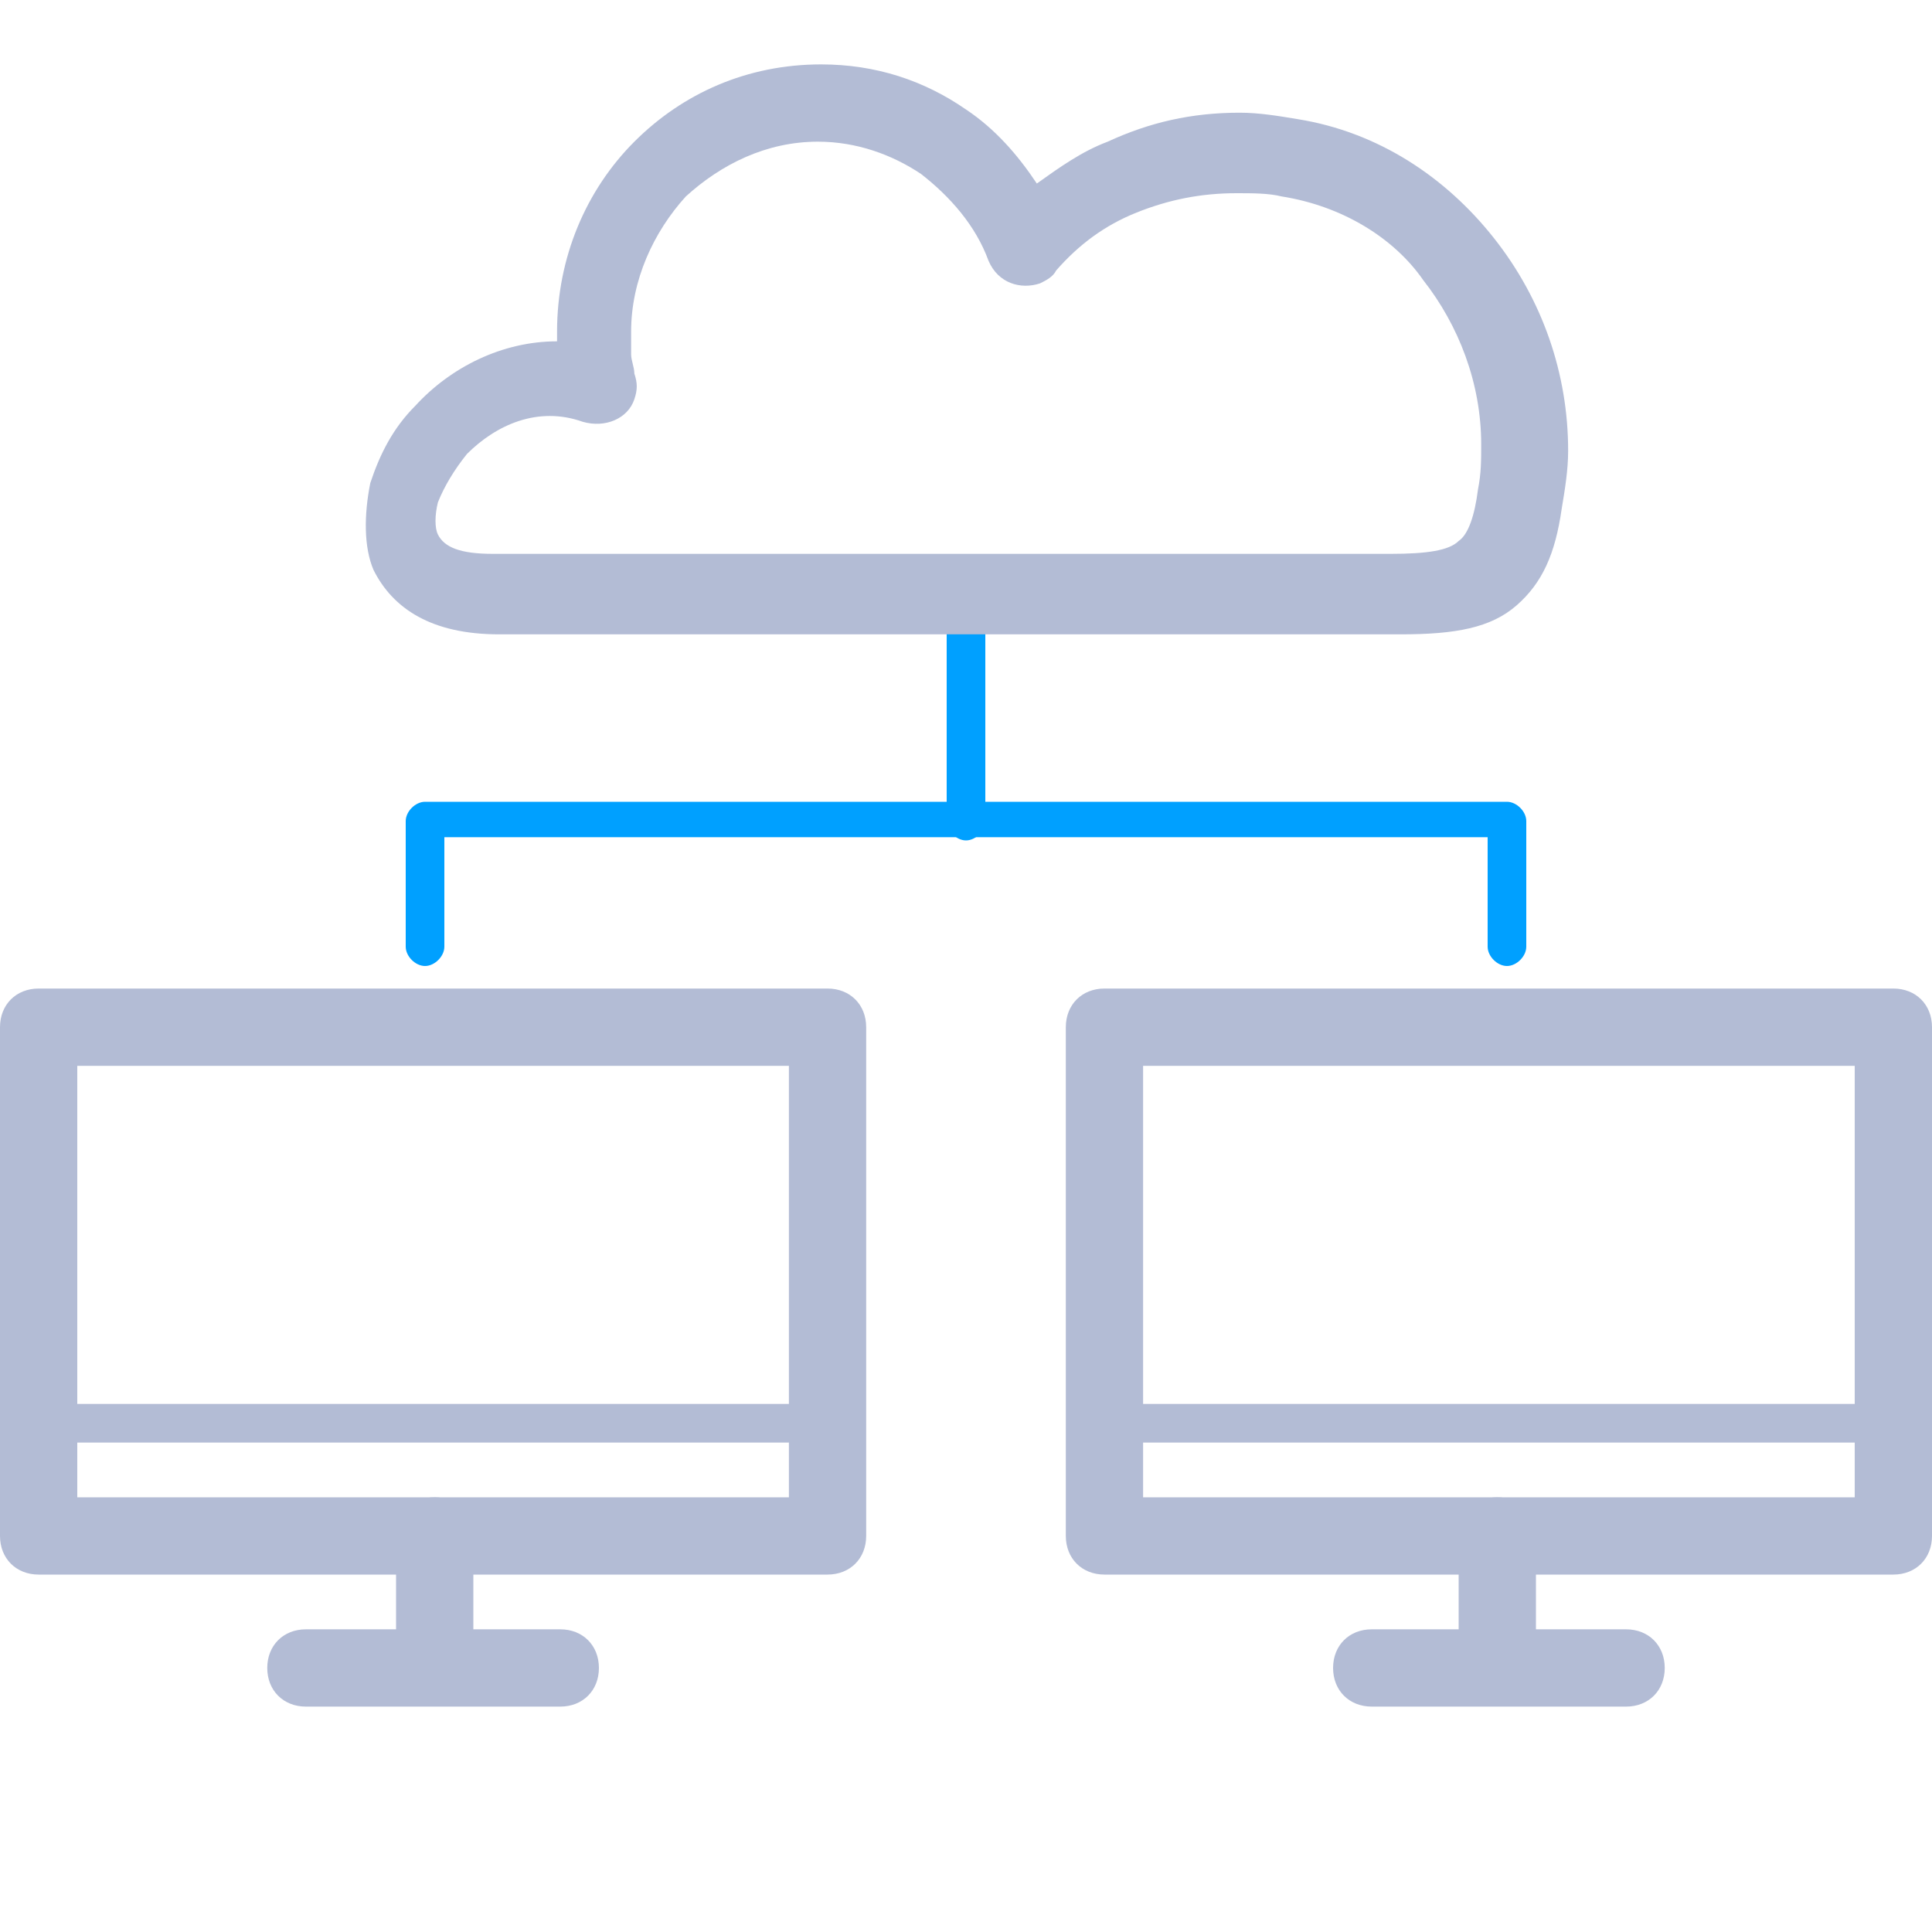 <svg width="60" height="60" viewBox="0 0 60 60" fill="none" xmlns="http://www.w3.org/2000/svg">
<g clip-path="url(#clip0_1330_30767)">
<path d="M14.7 47.7C14.7 47 14.2 46.5 13.5 46.5C12.8 46.5 12.3 47 12.3 47.7V51.4C12.3 52.1 12.8 52.6 13.5 52.6C14.2 52.6 14.7 52.1 14.7 51.4V47.7Z" fill="#B3BCD5"/>
<path d="M9.5 50.6C8.8 50.6 8.3 51.1 8.3 51.8C8.3 52.5 8.8 53 9.5 53H17.4C18.1 53 18.6 52.5 18.6 51.8C18.6 51.1 18.1 50.6 17.4 50.6H9.5Z" fill="#B3BCD5"/>
<path d="M1.6 43.6C1.3 43.6 1 43.9 1 44.2C1 44.5 1.3 44.8 1.6 44.8H25.2C25.5 44.8 25.8 44.5 25.8 44.2C25.8 43.9 25.5 43.6 25.2 43.6H1.6Z" fill="#B3BCD5"/>
<path d="M1.2 30.7H25.7C26.4 30.7 26.9 31.2 26.9 31.9V47.7C26.9 48.4 26.4 48.9 25.7 48.9H1.2C0.5 48.9 0 48.4 0 47.7V31.9C0 31.2 0.5 30.7 1.2 30.7ZM24.5 33.1H2.4V46.5H24.5V33.1Z" fill="#B3BCD5"/>
<path d="M34.3 30.7H58.8C59.5 30.7 60 31.2 60 31.9V47.7C60 48.4 59.5 48.9 58.8 48.9H34.3C33.6 48.9 33.1 48.4 33.1 47.7V31.9C33.1 31.2 33.6 30.7 34.3 30.7ZM57.6 33.1H35.5V46.5H57.6V33.1Z" fill="#B3BCD5"/>
<path d="M47.7 47.7C47.7 47 47.2 46.5 46.5 46.5C45.8 46.5 45.3 47 45.3 47.7V51.4C45.3 52.1 45.8 52.6 46.5 52.6C47.2 52.6 47.7 52.1 47.7 51.4V47.7Z" fill="#B3BCD5"/>
<path d="M42.6 50.6C41.9 50.6 41.4 51.1 41.4 51.8C41.4 52.5 41.9 53 42.6 53H50.5C51.2 53 51.7 52.5 51.7 51.8C51.7 51.1 51.2 50.6 50.5 50.6H42.6Z" fill="#B3BCD5"/>
<path d="M34.7 43.6C34.4 43.6 34.1 43.9 34.1 44.2C34.1 44.5 34.4 44.8 34.7 44.8H58.3C58.6 44.8 58.9 44.5 58.9 44.2C58.9 43.9 58.6 43.6 58.3 43.6H34.7Z" fill="#B3BCD5"/>
<path d="M46.2 29.4C46.2 29.7 46.5 30 46.8 30C47.1 30 47.4 29.7 47.4 29.4V25.5C47.4 25.2 47.1 24.9 46.8 24.9H13.2C12.9 24.9 12.6 25.2 12.6 25.5V29.4C12.6 29.7 12.9 30 13.2 30C13.5 30 13.8 29.7 13.8 29.4V26H46.2V29.4Z" fill="#00A0FF"/>
<path d="M30.6 18.6C30.6 18.3 30.3 18 30 18C29.7 18 29.4 18.3 29.4 18.6V25.5C29.4 25.8 29.7 26.1 30 26.1C30.3 26.1 30.6 25.8 30.6 25.5V18.6Z" fill="#00A0FF"/>
<path d="M38.5 3.5C39.1 3.5 39.7 3.6 40.3 3.7C42.8 4.1 44.9 5.5 46.4 7.4C47.9 9.3 48.7 11.6 48.7 14C48.7 14.6 48.6 15.2 48.5 15.8C48.3 17.2 47.9 18.1 47.1 18.8C46.3 19.5 45.2 19.7 43.5 19.7H15.5C13.4 19.7 12.2 18.9 11.6 17.7C11.3 17 11.3 16 11.5 15C11.8 14.1 12.2 13.3 12.9 12.6C14 11.4 15.6 10.6 17.3 10.6C17.3 10.5 17.3 10.4 17.3 10.3C17.3 8 18.2 5.9 19.7 4.4C21.2 2.9 23.2 2 25.5 2C27.2 2 28.7 2.5 30 3.4C30.9 4 31.6 4.8 32.2 5.7C32.9 5.2 33.6 4.7 34.4 4.4C35.7 3.8 37 3.5 38.5 3.5ZM39.8 6.1C39.4 6 38.9 6 38.4 6C37.3 6 36.3 6.2 35.3 6.6C34.3 7 33.5 7.6 32.8 8.4C32.7 8.6 32.5 8.7 32.3 8.8C31.7 9 31 8.8 30.7 8.1L31.8 7.7L30.7 8.1C30.3 7 29.5 6.1 28.6 5.4C27.7 4.8 26.6 4.4 25.4 4.4C23.8 4.4 22.4 5.1 21.3 6.1C20.3 7.2 19.6 8.7 19.6 10.3C19.6 10.6 19.6 10.8 19.6 11C19.6 11.2 19.7 11.4 19.7 11.6C19.8 11.9 19.8 12.1 19.7 12.4C19.5 13 18.8 13.3 18.1 13.1C16.7 12.6 15.4 13.2 14.5 14.1C14.1 14.6 13.8 15.1 13.6 15.6C13.5 16 13.5 16.4 13.6 16.6C13.8 17 14.3 17.2 15.3 17.2H43.2C44.3 17.2 45 17.1 45.3 16.8C45.6 16.6 45.8 16 45.9 15.2C46 14.7 46 14.3 46 13.8C46 11.9 45.3 10.1 44.2 8.7C43.3 7.4 41.7 6.4 39.8 6.1Z" fill="#B3BCD5"/>
</g>
<defs>
<clipPath id="clip0_1330_30767">
<rect width="60" height="60" fill="white"/>
</clipPath>
</defs>
</svg>

